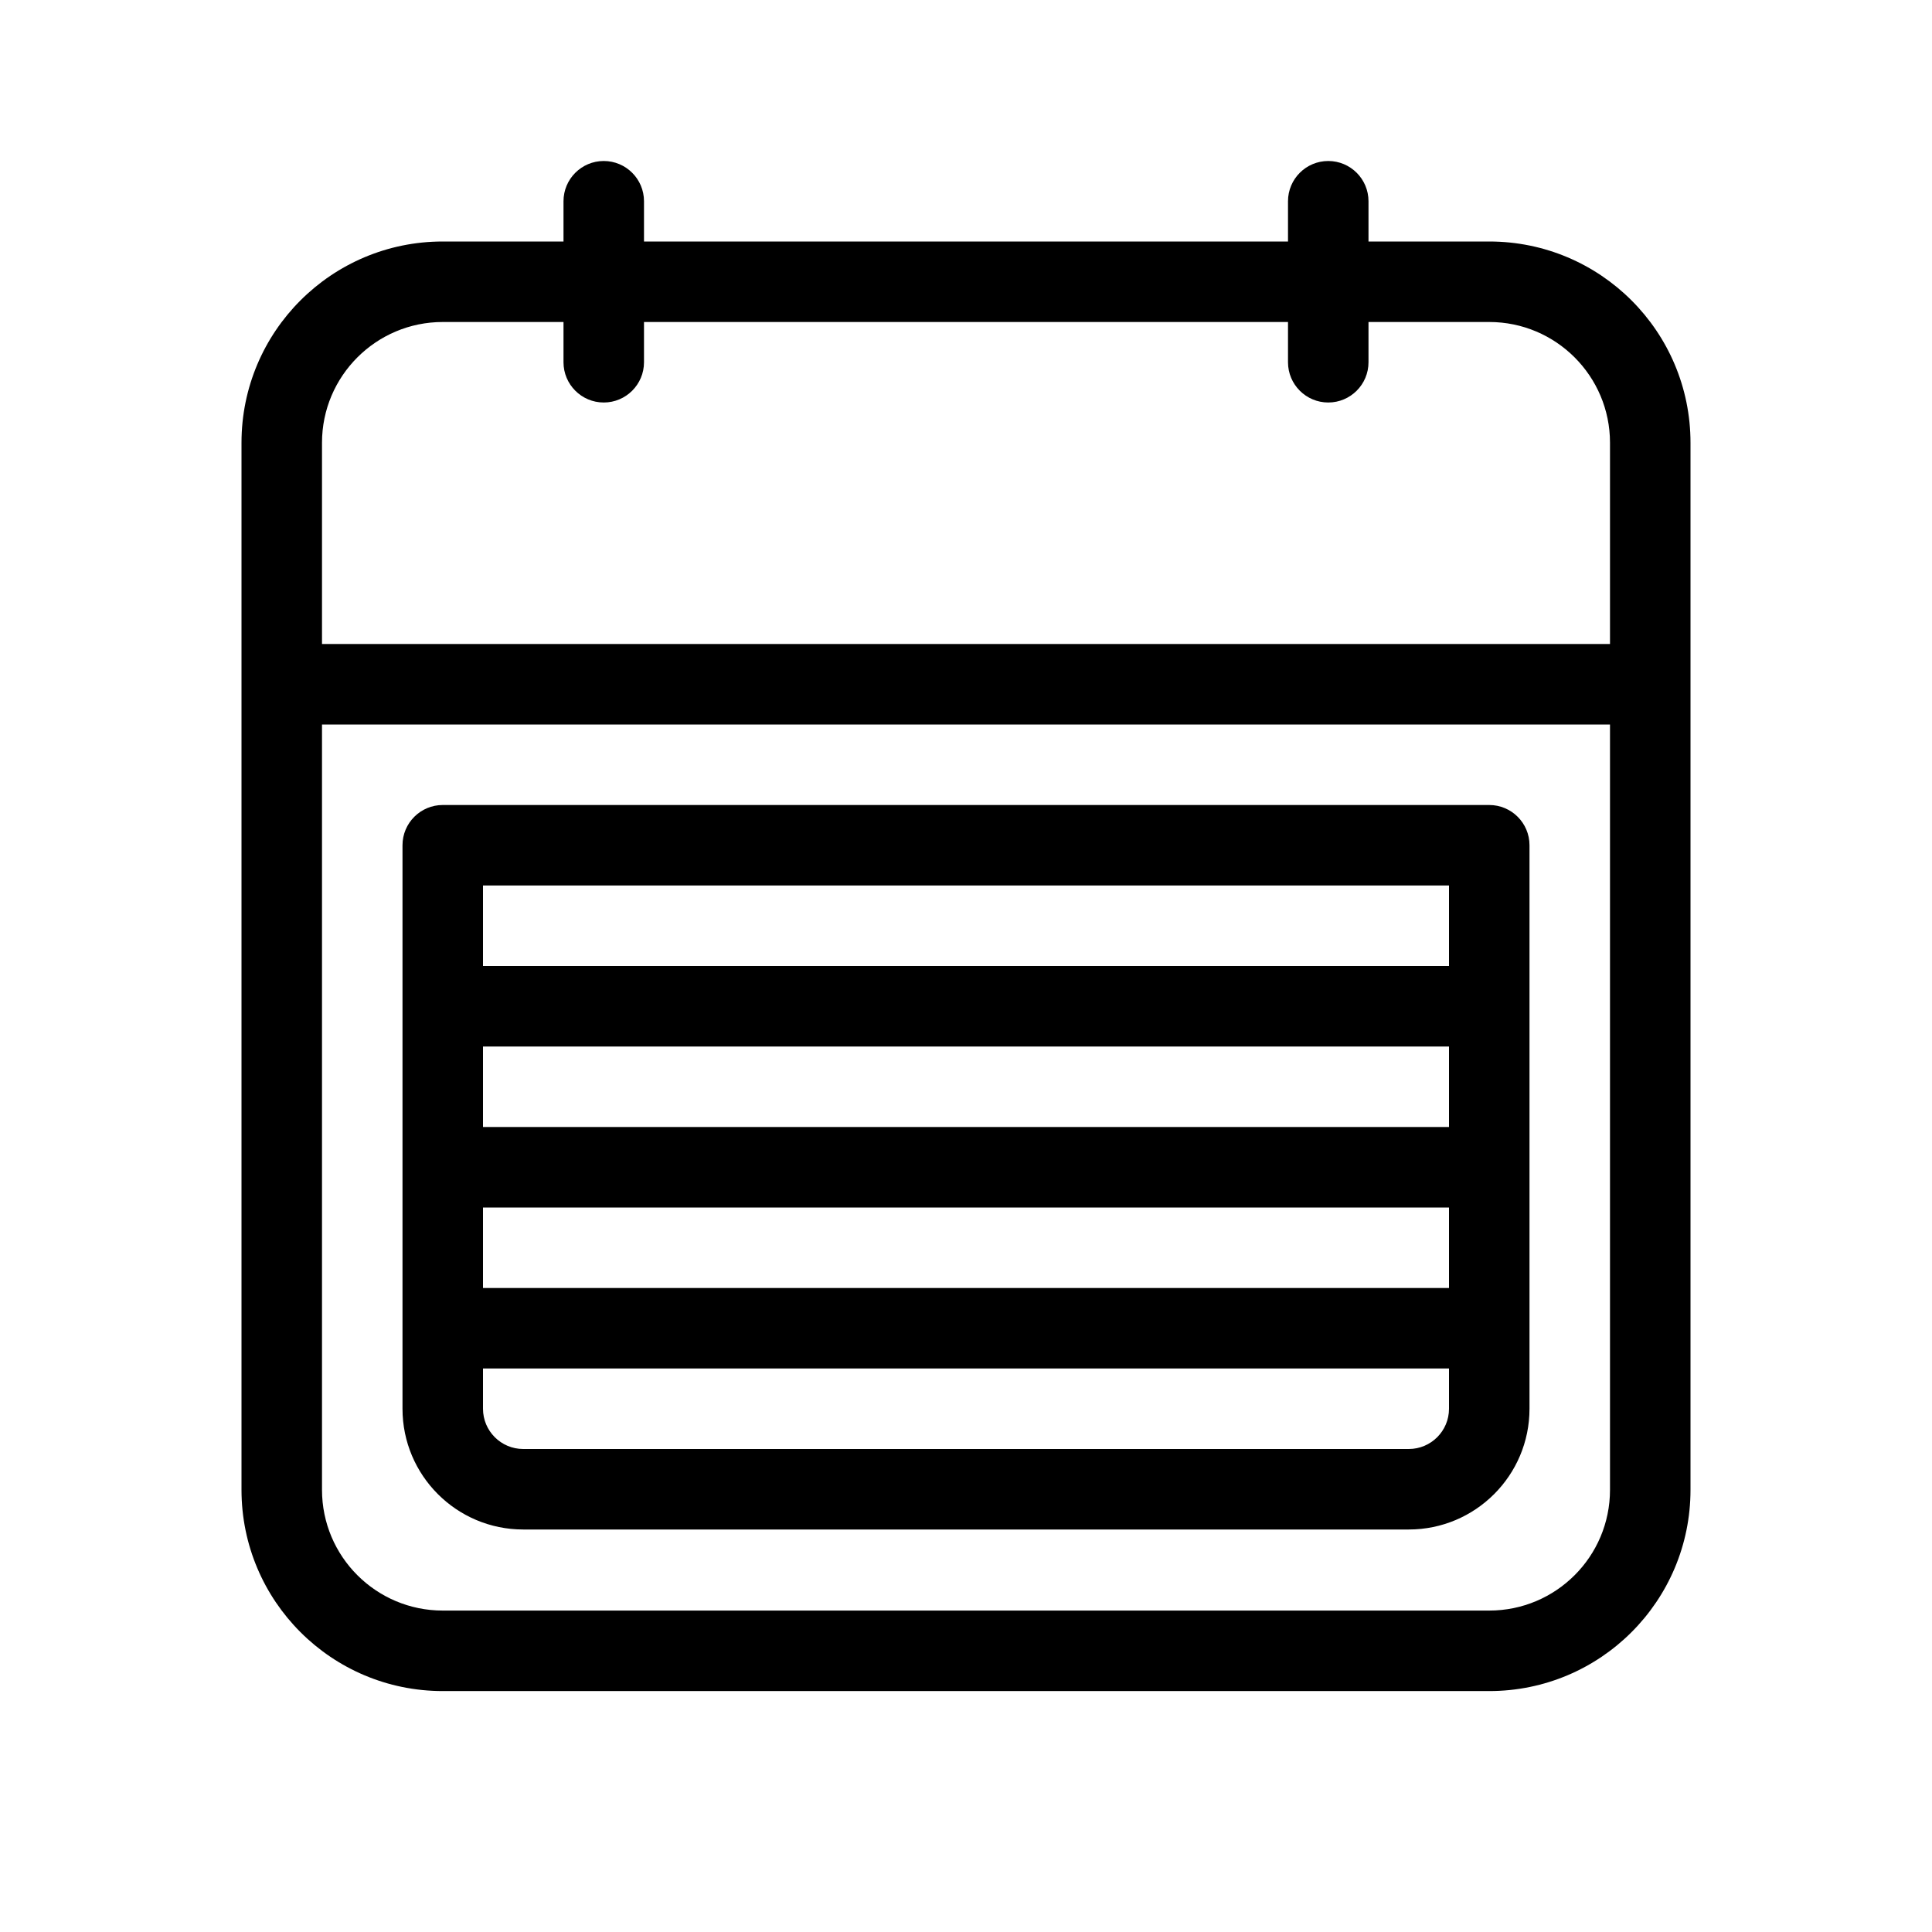<?xml version="1.0" encoding="utf-8"?><!-- Uploaded to: SVG Repo, www.svgrepo.com, Generator: SVG Repo Mixer Tools -->
<svg fill="#000000" width="800px" height="800px" viewBox="0 0 24 24" xmlns="http://www.w3.org/2000/svg">
  <path d="M19,10.5 L19,17.5 C19,18.328 18.328,19 17.5,19 L6.5,19 C5.672,19 5,18.328 5,17.5 L5,10.5 C5,10.224 5.224,10 5.5,10 L18.5,10 C18.776,10 19,10.224 19,10.5 Z M18,17 L6,17 L6,17.5 C6,17.776 6.224,18 6.5,18 L17.5,18 C17.776,18 18,17.776 18,17.5 L18,17 L18,17 Z M18,16 L18,15 L6,15 L6,16 L18,16 L18,16 Z M6,14 L18,14 L18,13 L6,13 L6,14 L6,14 Z M18,12 L18,11 L6,11 L6,12 L18,12 L18,12 Z M16,4 L8,4 L8,4.5 C8,4.776 7.776,5 7.5,5 C7.224,5 7,4.776 7,4.5 L7,4 L5.5,4 C4.672,4 4,4.672 4,5.5 L4,8 L20,8 L20,5.5 C20,4.672 19.328,4 18.5,4 L17,4 L17,4.5 C17,4.776 16.776,5 16.5,5 C16.224,5 16,4.776 16,4.5 L16,4 Z M17,3 L18.5,3 C19.881,3 21,4.119 21,5.5 L21,18.507 C21,19.888 19.881,21.007 18.5,21.007 L5.5,21.007 C4.119,21.007 3,19.888 3,18.507 L3,5.5 C3,4.119 4.119,3 5.5,3 L7,3 L7,2.5 C7,2.224 7.224,2 7.5,2 C7.776,2 8,2.224 8,2.5 L8,3 L16,3 L16,2.5 C16,2.224 16.224,2 16.5,2 C16.776,2 17,2.224 17,2.5 L17,3 Z M20,9 L4,9 L4,18.507 C4,19.336 4.672,20.007 5.5,20.007 L18.5,20.007 C19.328,20.007 20,19.336 20,18.507 L20,9 Z"/>
</svg>